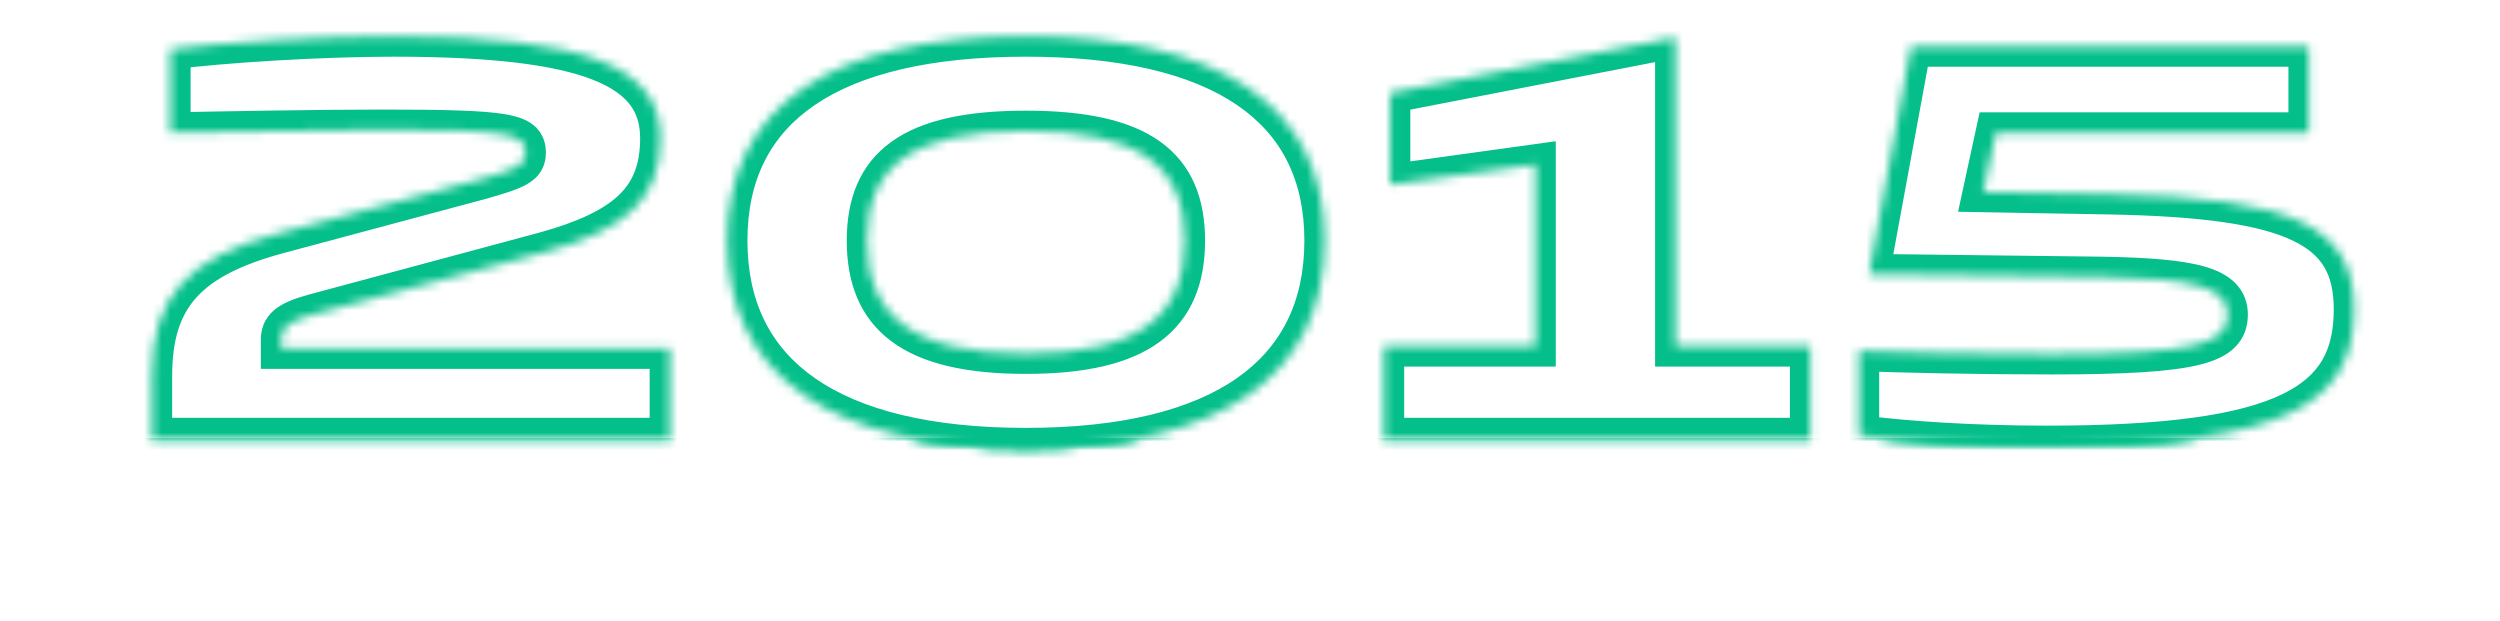 <svg width="286" height="71" viewBox="0 0 286 71" fill="none" xmlns="http://www.w3.org/2000/svg">
<mask id="mask0_4139_3683" style="mask-type:alpha" maskUnits="userSpaceOnUse" x="17" y="4" width="253" height="48">
<mask id="path-1-inside-1_4139_3683" fill="white">
<path d="M17.375 43.013C17.375 33.989 21.407 29.509 31.903 26.693L55.071 20.485C59.103 19.333 60.127 18.885 60.127 17.477C60.127 15.301 58.271 14.853 43.679 14.853C36.511 14.853 26.079 15.045 19.487 15.173V5.637C25.375 4.869 36.639 4.165 45.023 4.165C67.551 4.165 75.551 7.813 75.551 15.813C75.551 22.661 71.775 26.245 62.239 28.869L35.807 35.973C32.863 36.805 32.159 37.509 32.159 38.917V39.877H76.639V50.117H17.375V43.013ZM117.363 51.269C95.091 51.269 83.187 42.949 83.187 27.525C83.187 12.165 95.091 4.165 117.363 4.165C139.635 4.165 151.539 12.165 151.539 27.525C151.539 42.949 139.635 51.269 117.363 51.269ZM99.187 27.525C99.187 36.037 104.243 40.453 117.363 40.453C130.483 40.453 135.539 36.037 135.539 27.525C135.539 19.077 130.483 14.981 117.363 14.981C104.243 14.981 99.187 19.077 99.187 27.525ZM158.318 50.117V39.621H175.662V18.821L159.022 21.125V10.629L191.662 4.293V39.621H207.086V50.117H158.318ZM234.164 51.013C225.78 51.013 217.972 50.501 212.66 49.797V40.133C217.332 40.325 226.548 40.517 234.74 40.517C251.572 40.517 254.836 39.237 254.836 35.973C254.836 32.837 250.868 31.877 240.628 31.685L213.812 31.365L218.612 5.317H264.116V15.173H228.34L226.868 21.957L241.268 22.213C262.708 22.597 269.3 26.053 269.3 35.397C269.3 46.085 261.684 51.013 234.164 51.013Z"/>
</mask>
<path d="M17.375 43.013C17.375 33.989 21.407 29.509 31.903 26.693L55.071 20.485C59.103 19.333 60.127 18.885 60.127 17.477C60.127 15.301 58.271 14.853 43.679 14.853C36.511 14.853 26.079 15.045 19.487 15.173V5.637C25.375 4.869 36.639 4.165 45.023 4.165C67.551 4.165 75.551 7.813 75.551 15.813C75.551 22.661 71.775 26.245 62.239 28.869L35.807 35.973C32.863 36.805 32.159 37.509 32.159 38.917V39.877H76.639V50.117H17.375V43.013ZM117.363 51.269C95.091 51.269 83.187 42.949 83.187 27.525C83.187 12.165 95.091 4.165 117.363 4.165C139.635 4.165 151.539 12.165 151.539 27.525C151.539 42.949 139.635 51.269 117.363 51.269ZM99.187 27.525C99.187 36.037 104.243 40.453 117.363 40.453C130.483 40.453 135.539 36.037 135.539 27.525C135.539 19.077 130.483 14.981 117.363 14.981C104.243 14.981 99.187 19.077 99.187 27.525ZM158.318 50.117V39.621H175.662V18.821L159.022 21.125V10.629L191.662 4.293V39.621H207.086V50.117H158.318ZM234.164 51.013C225.78 51.013 217.972 50.501 212.66 49.797V40.133C217.332 40.325 226.548 40.517 234.74 40.517C251.572 40.517 254.836 39.237 254.836 35.973C254.836 32.837 250.868 31.877 240.628 31.685L213.812 31.365L218.612 5.317H264.116V15.173H228.34L226.868 21.957L241.268 22.213C262.708 22.597 269.3 26.053 269.3 35.397C269.3 46.085 261.684 51.013 234.164 51.013Z" fill="#D9D9D9"/>
<path d="M31.903 26.693L31.302 24.453L31.302 24.453L31.903 26.693ZM55.071 20.485L55.671 22.726L55.69 22.721L55.708 22.716L55.071 20.485ZM19.487 15.173H17.167V17.538L19.532 17.492L19.487 15.173ZM19.487 5.637L19.187 3.337L17.167 3.6V5.637H19.487ZM62.239 28.869L62.841 31.109L62.854 31.106L62.239 28.869ZM35.807 35.973L35.205 33.733L35.19 33.737L35.176 33.741L35.807 35.973ZM32.159 39.877H29.839V42.197H32.159V39.877ZM76.639 39.877H78.959V37.557H76.639V39.877ZM76.639 50.117V52.437H78.959V50.117H76.639ZM17.375 50.117H15.055V52.437H17.375V50.117ZM19.695 43.013C19.695 38.852 20.617 36.106 22.434 34.07C24.311 31.966 27.427 30.296 32.504 28.934L31.302 24.453C25.883 25.907 21.735 27.885 18.972 30.981C16.149 34.145 15.055 38.15 15.055 43.013H19.695ZM32.503 28.934L55.671 22.726L54.471 18.245L31.302 24.453L32.503 28.934ZM55.708 22.716C57.635 22.165 59.204 21.693 60.257 21.094C60.838 20.764 61.445 20.299 61.879 19.596C62.326 18.87 62.447 18.12 62.447 17.477H57.807C57.807 17.538 57.8 17.372 57.929 17.162C58.044 16.975 58.144 16.959 57.965 17.061C57.498 17.326 56.538 17.654 54.434 18.255L55.708 22.716ZM62.447 17.477C62.447 16.57 62.233 15.353 61.127 14.395C60.217 13.607 58.984 13.267 57.759 13.062C55.238 12.639 50.907 12.534 43.679 12.534V17.173C51.043 17.173 54.936 17.292 56.991 17.637C58.053 17.815 58.197 17.995 58.091 17.903C57.789 17.642 57.807 17.296 57.807 17.477H62.447ZM43.679 12.534C36.484 12.534 26.029 12.726 19.442 12.854L19.532 17.492C26.129 17.364 36.538 17.173 43.679 17.173V12.534ZM21.806 15.173V5.637H17.167V15.173H21.806ZM19.787 7.937C25.558 7.185 36.72 6.485 45.023 6.485V1.846C36.557 1.846 25.191 2.554 19.187 3.337L19.787 7.937ZM45.023 6.485C56.256 6.485 63.503 7.408 67.879 9.145C70.026 9.997 71.324 10.986 72.094 12.011C72.843 13.008 73.231 14.223 73.231 15.813H77.871C77.871 13.403 77.259 11.162 75.803 9.225C74.37 7.316 72.26 5.893 69.591 4.833C64.335 2.746 56.318 1.846 45.023 1.846V6.485ZM73.231 15.813C73.231 18.753 72.448 20.71 70.853 22.263C69.141 23.93 66.273 25.353 61.623 26.633L62.854 31.106C67.741 29.761 71.529 28.081 74.089 25.587C76.766 22.981 77.871 19.722 77.871 15.813H73.231ZM61.637 26.629L35.205 33.733L36.409 38.213L62.841 31.109L61.637 26.629ZM35.176 33.741C33.69 34.161 32.346 34.649 31.389 35.452C30.857 35.898 30.433 36.446 30.164 37.111C29.905 37.752 29.839 38.379 29.839 38.917H34.478C34.478 38.751 34.501 38.763 34.465 38.85C34.42 38.961 34.357 39.017 34.369 39.007C34.406 38.976 34.548 38.872 34.906 38.719C35.259 38.569 35.751 38.399 36.438 38.205L35.176 33.741ZM29.839 38.917V39.877H34.478V38.917H29.839ZM32.159 42.197H76.639V37.557H32.159V42.197ZM74.319 39.877V50.117H78.959V39.877H74.319ZM76.639 47.797H17.375V52.437H76.639V47.797ZM19.695 50.117V43.013H15.055V50.117H19.695ZM117.363 48.95C106.457 48.95 98.458 46.902 93.248 43.277C88.169 39.743 85.507 34.551 85.507 27.525H80.868C80.868 35.923 84.157 42.603 90.598 47.085C96.909 51.476 105.998 53.589 117.363 53.589V48.95ZM85.507 27.525C85.507 20.54 88.161 15.451 93.228 12.003C98.438 8.457 106.442 6.485 117.363 6.485V1.846C106.013 1.846 96.929 3.873 90.618 8.168C84.165 12.559 80.868 19.151 80.868 27.525H85.507ZM117.363 6.485C128.285 6.485 136.289 8.457 141.498 12.003C146.565 15.451 149.22 20.54 149.22 27.525H153.859C153.859 19.151 150.561 12.559 144.108 8.168C137.798 3.873 128.714 1.846 117.363 1.846V6.485ZM149.22 27.525C149.22 34.551 146.557 39.743 141.478 43.277C136.269 46.902 128.27 48.95 117.363 48.95V53.589C128.729 53.589 137.818 51.476 144.128 47.085C150.569 42.603 153.859 35.923 153.859 27.525H149.22ZM96.868 27.525C96.868 32.27 98.307 36.307 101.968 39.04C105.473 41.657 110.632 42.773 117.363 42.773V38.133C110.975 38.133 107.045 37.041 104.743 35.322C102.596 33.719 101.507 31.292 101.507 27.525H96.868ZM117.363 42.773C124.095 42.773 129.253 41.657 132.759 39.04C136.42 36.307 137.859 32.27 137.859 27.525H133.22C133.22 31.292 132.131 33.719 129.984 35.322C127.681 37.041 123.752 38.133 117.363 38.133V42.773ZM137.859 27.525C137.859 22.801 136.411 18.841 132.722 16.199C129.217 13.689 124.067 12.662 117.363 12.662V17.301C123.779 17.301 127.718 18.322 130.021 19.971C132.14 21.489 133.22 23.802 133.22 27.525H137.859ZM117.363 12.662C110.659 12.662 105.51 13.689 102.005 16.199C98.316 18.841 96.868 22.801 96.868 27.525H101.507C101.507 23.802 102.587 21.489 104.706 19.971C107.009 18.322 110.947 17.301 117.363 17.301V12.662ZM158.318 50.117H155.999V52.437H158.318V50.117ZM158.318 39.621V37.301H155.999V39.621H158.318ZM175.662 39.621V41.941H177.982V39.621H175.662ZM175.662 18.821H177.982V16.158L175.344 16.523L175.662 18.821ZM159.022 21.125H156.703V23.788L159.34 23.423L159.022 21.125ZM159.022 10.629L158.58 8.352L156.703 8.717V10.629H159.022ZM191.662 4.293H193.982V1.48L191.22 2.016L191.662 4.293ZM191.662 39.621H189.343V41.941H191.662V39.621ZM207.086 39.621H209.406V37.301H207.086V39.621ZM207.086 50.117V52.437H209.406V50.117H207.086ZM160.638 50.117V39.621H155.999V50.117H160.638ZM158.318 41.941H175.662V37.301H158.318V41.941ZM177.982 39.621V18.821H173.343V39.621H177.982ZM175.344 16.523L158.704 18.828L159.34 23.423L175.98 21.119L175.344 16.523ZM161.342 21.125V10.629H156.703V21.125H161.342ZM159.464 12.906L192.104 6.57L191.22 2.016L158.58 8.352L159.464 12.906ZM189.343 4.293V39.621H193.982V4.293H189.343ZM191.662 41.941H207.086V37.301H191.662V41.941ZM204.767 39.621V50.117H209.406V39.621H204.767ZM207.086 47.797H158.318V52.437H207.086V47.797ZM212.66 49.797H210.341V51.83L212.356 52.097L212.66 49.797ZM212.66 40.133L212.756 37.816L210.341 37.716V40.133H212.66ZM240.628 31.685L240.672 29.366L240.664 29.366L240.656 29.366L240.628 31.685ZM213.812 31.365L211.531 30.945L211.032 33.652L213.785 33.685L213.812 31.365ZM218.612 5.317V2.998H216.681L216.331 4.897L218.612 5.317ZM264.116 5.317H266.436V2.998H264.116V5.317ZM264.116 15.173V17.493H266.436V15.173H264.116ZM228.34 15.173V12.854H226.47L226.073 14.681L228.34 15.173ZM226.868 21.957L224.601 21.465L224.002 24.226L226.827 24.276L226.868 21.957ZM241.268 22.213L241.31 19.894L241.31 19.894L241.268 22.213ZM234.164 48.694C225.859 48.694 218.156 48.186 212.965 47.498L212.356 52.097C217.789 52.817 225.701 53.333 234.164 53.333V48.694ZM214.98 49.797V40.133H210.341V49.797H214.98ZM212.565 42.451C217.275 42.644 226.524 42.837 234.74 42.837V38.197C226.573 38.197 217.39 38.006 212.756 37.816L212.565 42.451ZM234.74 42.837C243.121 42.837 248.424 42.527 251.661 41.72C253.288 41.314 254.71 40.712 255.718 39.686C256.824 38.561 257.156 37.219 257.156 35.973H252.517C252.517 36.359 252.441 36.401 252.409 36.434C252.279 36.566 251.832 36.896 250.539 37.218C247.937 37.867 243.192 38.197 234.74 38.197V42.837ZM257.156 35.973C257.156 34.634 256.704 33.378 255.7 32.37C254.774 31.441 253.532 30.877 252.216 30.497C249.612 29.745 245.772 29.462 240.672 29.366L240.585 34.004C245.725 34.101 248.989 34.394 250.929 34.954C251.885 35.23 252.275 35.506 252.413 35.644C252.472 35.704 252.517 35.745 252.517 35.973H257.156ZM240.656 29.366L213.84 29.046L213.785 33.685L240.601 34.005L240.656 29.366ZM216.094 31.786L220.894 5.738L216.331 4.897L211.531 30.945L216.094 31.786ZM218.612 7.637H264.116V2.998H218.612V7.637ZM261.797 5.317V15.173H266.436V5.317H261.797ZM264.116 12.854H228.34V17.493H264.116V12.854ZM226.073 14.681L224.601 21.465L229.135 22.449L230.607 15.665L226.073 14.681ZM226.827 24.276L241.227 24.532L241.31 19.894L226.91 19.638L226.827 24.276ZM241.227 24.532C251.955 24.725 258.496 25.698 262.32 27.536C264.154 28.418 265.255 29.45 265.929 30.613C266.615 31.796 266.981 33.325 266.981 35.397H271.62C271.62 32.797 271.162 30.39 269.942 28.286C268.71 26.16 266.822 24.553 264.329 23.355C259.497 21.032 252.022 20.086 241.31 19.894L241.227 24.532ZM266.981 35.397C266.981 37.801 266.552 39.673 265.676 41.179C264.81 42.666 263.389 43.997 261.048 45.122C256.219 47.443 247.908 48.694 234.164 48.694V53.333C247.941 53.333 257.197 52.12 263.057 49.304C266.059 47.861 268.263 45.956 269.685 43.513C271.096 41.089 271.62 38.338 271.62 35.397H266.981Z" fill="#04BF8A" mask="url(#path-1-inside-1_4139_3683)"/>
</mask>
<g mask="url(#mask0_4139_3683)">
<rect x="-26.535" y="50.117" width="328" height="20" fill="#04BF8A"/>
</g>
<mask id="path-4-inside-2_4139_3683" fill="white">
<path d="M17.375 43.013C17.375 33.989 21.407 29.509 31.903 26.693L55.071 20.485C59.103 19.333 60.127 18.885 60.127 17.477C60.127 15.301 58.271 14.853 43.679 14.853C36.511 14.853 26.079 15.045 19.487 15.173V5.637C25.375 4.869 36.639 4.165 45.023 4.165C67.551 4.165 75.551 7.813 75.551 15.813C75.551 22.661 71.775 26.245 62.239 28.869L35.807 35.973C32.863 36.805 32.159 37.509 32.159 38.917V39.877H76.639V50.117H17.375V43.013ZM117.363 51.269C95.091 51.269 83.187 42.949 83.187 27.525C83.187 12.165 95.091 4.165 117.363 4.165C139.635 4.165 151.539 12.165 151.539 27.525C151.539 42.949 139.635 51.269 117.363 51.269ZM99.187 27.525C99.187 36.037 104.243 40.453 117.363 40.453C130.483 40.453 135.539 36.037 135.539 27.525C135.539 19.077 130.483 14.981 117.363 14.981C104.243 14.981 99.187 19.077 99.187 27.525ZM158.318 50.117V39.621H175.662V18.821L159.022 21.125V10.629L191.662 4.293V39.621H207.086V50.117H158.318ZM234.164 51.013C225.78 51.013 217.972 50.501 212.66 49.797V40.133C217.332 40.325 226.548 40.517 234.74 40.517C251.572 40.517 254.836 39.237 254.836 35.973C254.836 32.837 250.868 31.877 240.628 31.685L213.812 31.365L218.612 5.317H264.116V15.173H228.34L226.868 21.957L241.268 22.213C262.708 22.597 269.3 26.053 269.3 35.397C269.3 46.085 261.684 51.013 234.164 51.013Z"/>
</mask>
<path d="M31.903 26.693L31.302 24.453L31.302 24.453L31.903 26.693ZM55.071 20.485L55.671 22.726L55.69 22.721L55.708 22.716L55.071 20.485ZM19.487 15.173H17.167V17.538L19.532 17.492L19.487 15.173ZM19.487 5.637L19.187 3.337L17.167 3.6V5.637H19.487ZM62.239 28.869L62.841 31.109L62.854 31.106L62.239 28.869ZM35.807 35.973L35.205 33.733L35.19 33.737L35.176 33.741L35.807 35.973ZM32.159 39.877H29.839V42.197H32.159V39.877ZM76.639 39.877H78.959V37.557H76.639V39.877ZM76.639 50.117V52.437H78.959V50.117H76.639ZM17.375 50.117H15.055V52.437H17.375V50.117ZM19.695 43.013C19.695 38.852 20.617 36.106 22.434 34.07C24.311 31.966 27.427 30.296 32.504 28.934L31.302 24.453C25.883 25.907 21.735 27.885 18.972 30.981C16.149 34.145 15.055 38.15 15.055 43.013H19.695ZM32.503 28.934L55.671 22.726L54.471 18.245L31.302 24.453L32.503 28.934ZM55.708 22.716C57.635 22.165 59.204 21.693 60.257 21.094C60.838 20.764 61.445 20.299 61.879 19.596C62.326 18.87 62.447 18.12 62.447 17.477H57.807C57.807 17.538 57.8 17.372 57.929 17.162C58.044 16.975 58.144 16.959 57.965 17.061C57.498 17.326 56.538 17.654 54.434 18.255L55.708 22.716ZM62.447 17.477C62.447 16.57 62.233 15.353 61.127 14.395C60.217 13.607 58.984 13.267 57.759 13.062C55.238 12.639 50.907 12.534 43.679 12.534V17.173C51.043 17.173 54.936 17.292 56.991 17.637C58.053 17.815 58.197 17.995 58.091 17.903C57.789 17.642 57.807 17.296 57.807 17.477H62.447ZM43.679 12.534C36.484 12.534 26.029 12.726 19.442 12.854L19.532 17.492C26.129 17.364 36.538 17.173 43.679 17.173V12.534ZM21.806 15.173V5.637H17.167V15.173H21.806ZM19.787 7.937C25.558 7.185 36.72 6.485 45.023 6.485V1.846C36.557 1.846 25.191 2.554 19.187 3.337L19.787 7.937ZM45.023 6.485C56.256 6.485 63.503 7.408 67.879 9.145C70.026 9.997 71.324 10.986 72.094 12.011C72.843 13.008 73.231 14.223 73.231 15.813H77.871C77.871 13.403 77.259 11.162 75.803 9.225C74.37 7.316 72.26 5.893 69.591 4.833C64.335 2.746 56.318 1.846 45.023 1.846V6.485ZM73.231 15.813C73.231 18.753 72.448 20.71 70.853 22.263C69.141 23.93 66.273 25.353 61.623 26.633L62.854 31.106C67.741 29.761 71.529 28.081 74.089 25.587C76.766 22.981 77.871 19.722 77.871 15.813H73.231ZM61.637 26.629L35.205 33.733L36.409 38.213L62.841 31.109L61.637 26.629ZM35.176 33.741C33.69 34.161 32.346 34.649 31.389 35.452C30.857 35.898 30.433 36.446 30.164 37.111C29.905 37.752 29.839 38.379 29.839 38.917H34.478C34.478 38.751 34.501 38.763 34.465 38.85C34.42 38.961 34.357 39.017 34.369 39.007C34.406 38.976 34.548 38.872 34.906 38.719C35.259 38.569 35.751 38.399 36.438 38.205L35.176 33.741ZM29.839 38.917V39.877H34.478V38.917H29.839ZM32.159 42.197H76.639V37.557H32.159V42.197ZM74.319 39.877V50.117H78.959V39.877H74.319ZM76.639 47.797H17.375V52.437H76.639V47.797ZM19.695 50.117V43.013H15.055V50.117H19.695ZM117.363 48.95C106.457 48.95 98.458 46.902 93.248 43.277C88.169 39.743 85.507 34.551 85.507 27.525H80.868C80.868 35.923 84.157 42.603 90.598 47.085C96.909 51.476 105.998 53.589 117.363 53.589V48.95ZM85.507 27.525C85.507 20.54 88.161 15.451 93.228 12.003C98.438 8.457 106.442 6.485 117.363 6.485V1.846C106.013 1.846 96.929 3.873 90.618 8.168C84.165 12.559 80.868 19.151 80.868 27.525H85.507ZM117.363 6.485C128.285 6.485 136.289 8.457 141.498 12.003C146.565 15.451 149.22 20.54 149.22 27.525H153.859C153.859 19.151 150.561 12.559 144.108 8.168C137.798 3.873 128.714 1.846 117.363 1.846V6.485ZM149.22 27.525C149.22 34.551 146.557 39.743 141.478 43.277C136.269 46.902 128.27 48.95 117.363 48.95V53.589C128.729 53.589 137.818 51.476 144.128 47.085C150.569 42.603 153.859 35.923 153.859 27.525H149.22ZM96.868 27.525C96.868 32.27 98.307 36.307 101.968 39.04C105.473 41.657 110.632 42.773 117.363 42.773V38.133C110.975 38.133 107.045 37.041 104.743 35.322C102.596 33.719 101.507 31.292 101.507 27.525H96.868ZM117.363 42.773C124.095 42.773 129.253 41.657 132.759 39.04C136.42 36.307 137.859 32.27 137.859 27.525H133.22C133.22 31.292 132.131 33.719 129.984 35.322C127.681 37.041 123.752 38.133 117.363 38.133V42.773ZM137.859 27.525C137.859 22.801 136.411 18.841 132.722 16.199C129.217 13.689 124.067 12.662 117.363 12.662V17.301C123.779 17.301 127.718 18.322 130.021 19.971C132.14 21.489 133.22 23.802 133.22 27.525H137.859ZM117.363 12.662C110.659 12.662 105.51 13.689 102.005 16.199C98.316 18.841 96.868 22.801 96.868 27.525H101.507C101.507 23.802 102.587 21.489 104.706 19.971C107.009 18.322 110.947 17.301 117.363 17.301V12.662ZM158.318 50.117H155.999V52.437H158.318V50.117ZM158.318 39.621V37.301H155.999V39.621H158.318ZM175.662 39.621V41.941H177.982V39.621H175.662ZM175.662 18.821H177.982V16.158L175.344 16.523L175.662 18.821ZM159.022 21.125H156.703V23.788L159.34 23.423L159.022 21.125ZM159.022 10.629L158.58 8.352L156.703 8.717V10.629H159.022ZM191.662 4.293H193.982V1.48L191.22 2.016L191.662 4.293ZM191.662 39.621H189.343V41.941H191.662V39.621ZM207.086 39.621H209.406V37.301H207.086V39.621ZM207.086 50.117V52.437H209.406V50.117H207.086ZM160.638 50.117V39.621H155.999V50.117H160.638ZM158.318 41.941H175.662V37.301H158.318V41.941ZM177.982 39.621V18.821H173.343V39.621H177.982ZM175.344 16.523L158.704 18.828L159.34 23.423L175.98 21.119L175.344 16.523ZM161.342 21.125V10.629H156.703V21.125H161.342ZM159.464 12.906L192.104 6.57L191.22 2.016L158.58 8.352L159.464 12.906ZM189.343 4.293V39.621H193.982V4.293H189.343ZM191.662 41.941H207.086V37.301H191.662V41.941ZM204.767 39.621V50.117H209.406V39.621H204.767ZM207.086 47.797H158.318V52.437H207.086V47.797ZM212.66 49.797H210.341V51.83L212.356 52.097L212.66 49.797ZM212.66 40.133L212.756 37.816L210.341 37.716V40.133H212.66ZM240.628 31.685L240.672 29.366L240.664 29.366L240.656 29.366L240.628 31.685ZM213.812 31.365L211.531 30.945L211.032 33.652L213.785 33.685L213.812 31.365ZM218.612 5.317V2.998H216.681L216.331 4.897L218.612 5.317ZM264.116 5.317H266.436V2.998H264.116V5.317ZM264.116 15.173V17.493H266.436V15.173H264.116ZM228.34 15.173V12.854H226.47L226.073 14.681L228.34 15.173ZM226.868 21.957L224.601 21.465L224.002 24.226L226.827 24.276L226.868 21.957ZM241.268 22.213L241.31 19.894L241.31 19.894L241.268 22.213ZM234.164 48.694C225.859 48.694 218.156 48.186 212.965 47.498L212.356 52.097C217.789 52.817 225.701 53.333 234.164 53.333V48.694ZM214.98 49.797V40.133H210.341V49.797H214.98ZM212.565 42.451C217.275 42.644 226.524 42.837 234.74 42.837V38.197C226.573 38.197 217.39 38.006 212.756 37.816L212.565 42.451ZM234.74 42.837C243.121 42.837 248.424 42.527 251.661 41.72C253.288 41.314 254.71 40.712 255.718 39.686C256.824 38.561 257.156 37.219 257.156 35.973H252.517C252.517 36.359 252.441 36.401 252.409 36.434C252.279 36.566 251.832 36.896 250.539 37.218C247.937 37.867 243.192 38.197 234.74 38.197V42.837ZM257.156 35.973C257.156 34.634 256.704 33.378 255.7 32.37C254.774 31.441 253.532 30.877 252.216 30.497C249.612 29.745 245.772 29.462 240.672 29.366L240.585 34.004C245.725 34.101 248.989 34.394 250.929 34.954C251.885 35.23 252.275 35.506 252.413 35.644C252.472 35.704 252.517 35.745 252.517 35.973H257.156ZM240.656 29.366L213.84 29.046L213.785 33.685L240.601 34.005L240.656 29.366ZM216.094 31.786L220.894 5.738L216.331 4.897L211.531 30.945L216.094 31.786ZM218.612 7.637H264.116V2.998H218.612V7.637ZM261.797 5.317V15.173H266.436V5.317H261.797ZM264.116 12.854H228.34V17.493H264.116V12.854ZM226.073 14.681L224.601 21.465L229.135 22.449L230.607 15.665L226.073 14.681ZM226.827 24.276L241.227 24.532L241.31 19.894L226.91 19.638L226.827 24.276ZM241.227 24.532C251.955 24.725 258.496 25.698 262.32 27.536C264.154 28.418 265.255 29.45 265.929 30.613C266.615 31.796 266.981 33.325 266.981 35.397H271.62C271.62 32.797 271.162 30.39 269.942 28.286C268.71 26.16 266.822 24.553 264.329 23.355C259.497 21.032 252.022 20.086 241.31 19.894L241.227 24.532ZM266.981 35.397C266.981 37.801 266.552 39.673 265.676 41.179C264.81 42.666 263.389 43.997 261.048 45.122C256.219 47.443 247.908 48.694 234.164 48.694V53.333C247.941 53.333 257.197 52.12 263.057 49.304C266.059 47.861 268.263 45.956 269.685 43.513C271.096 41.089 271.62 38.338 271.62 35.397H266.981Z" fill="#04BF8A" mask="url(#path-4-inside-2_4139_3683)"/>
</svg>

